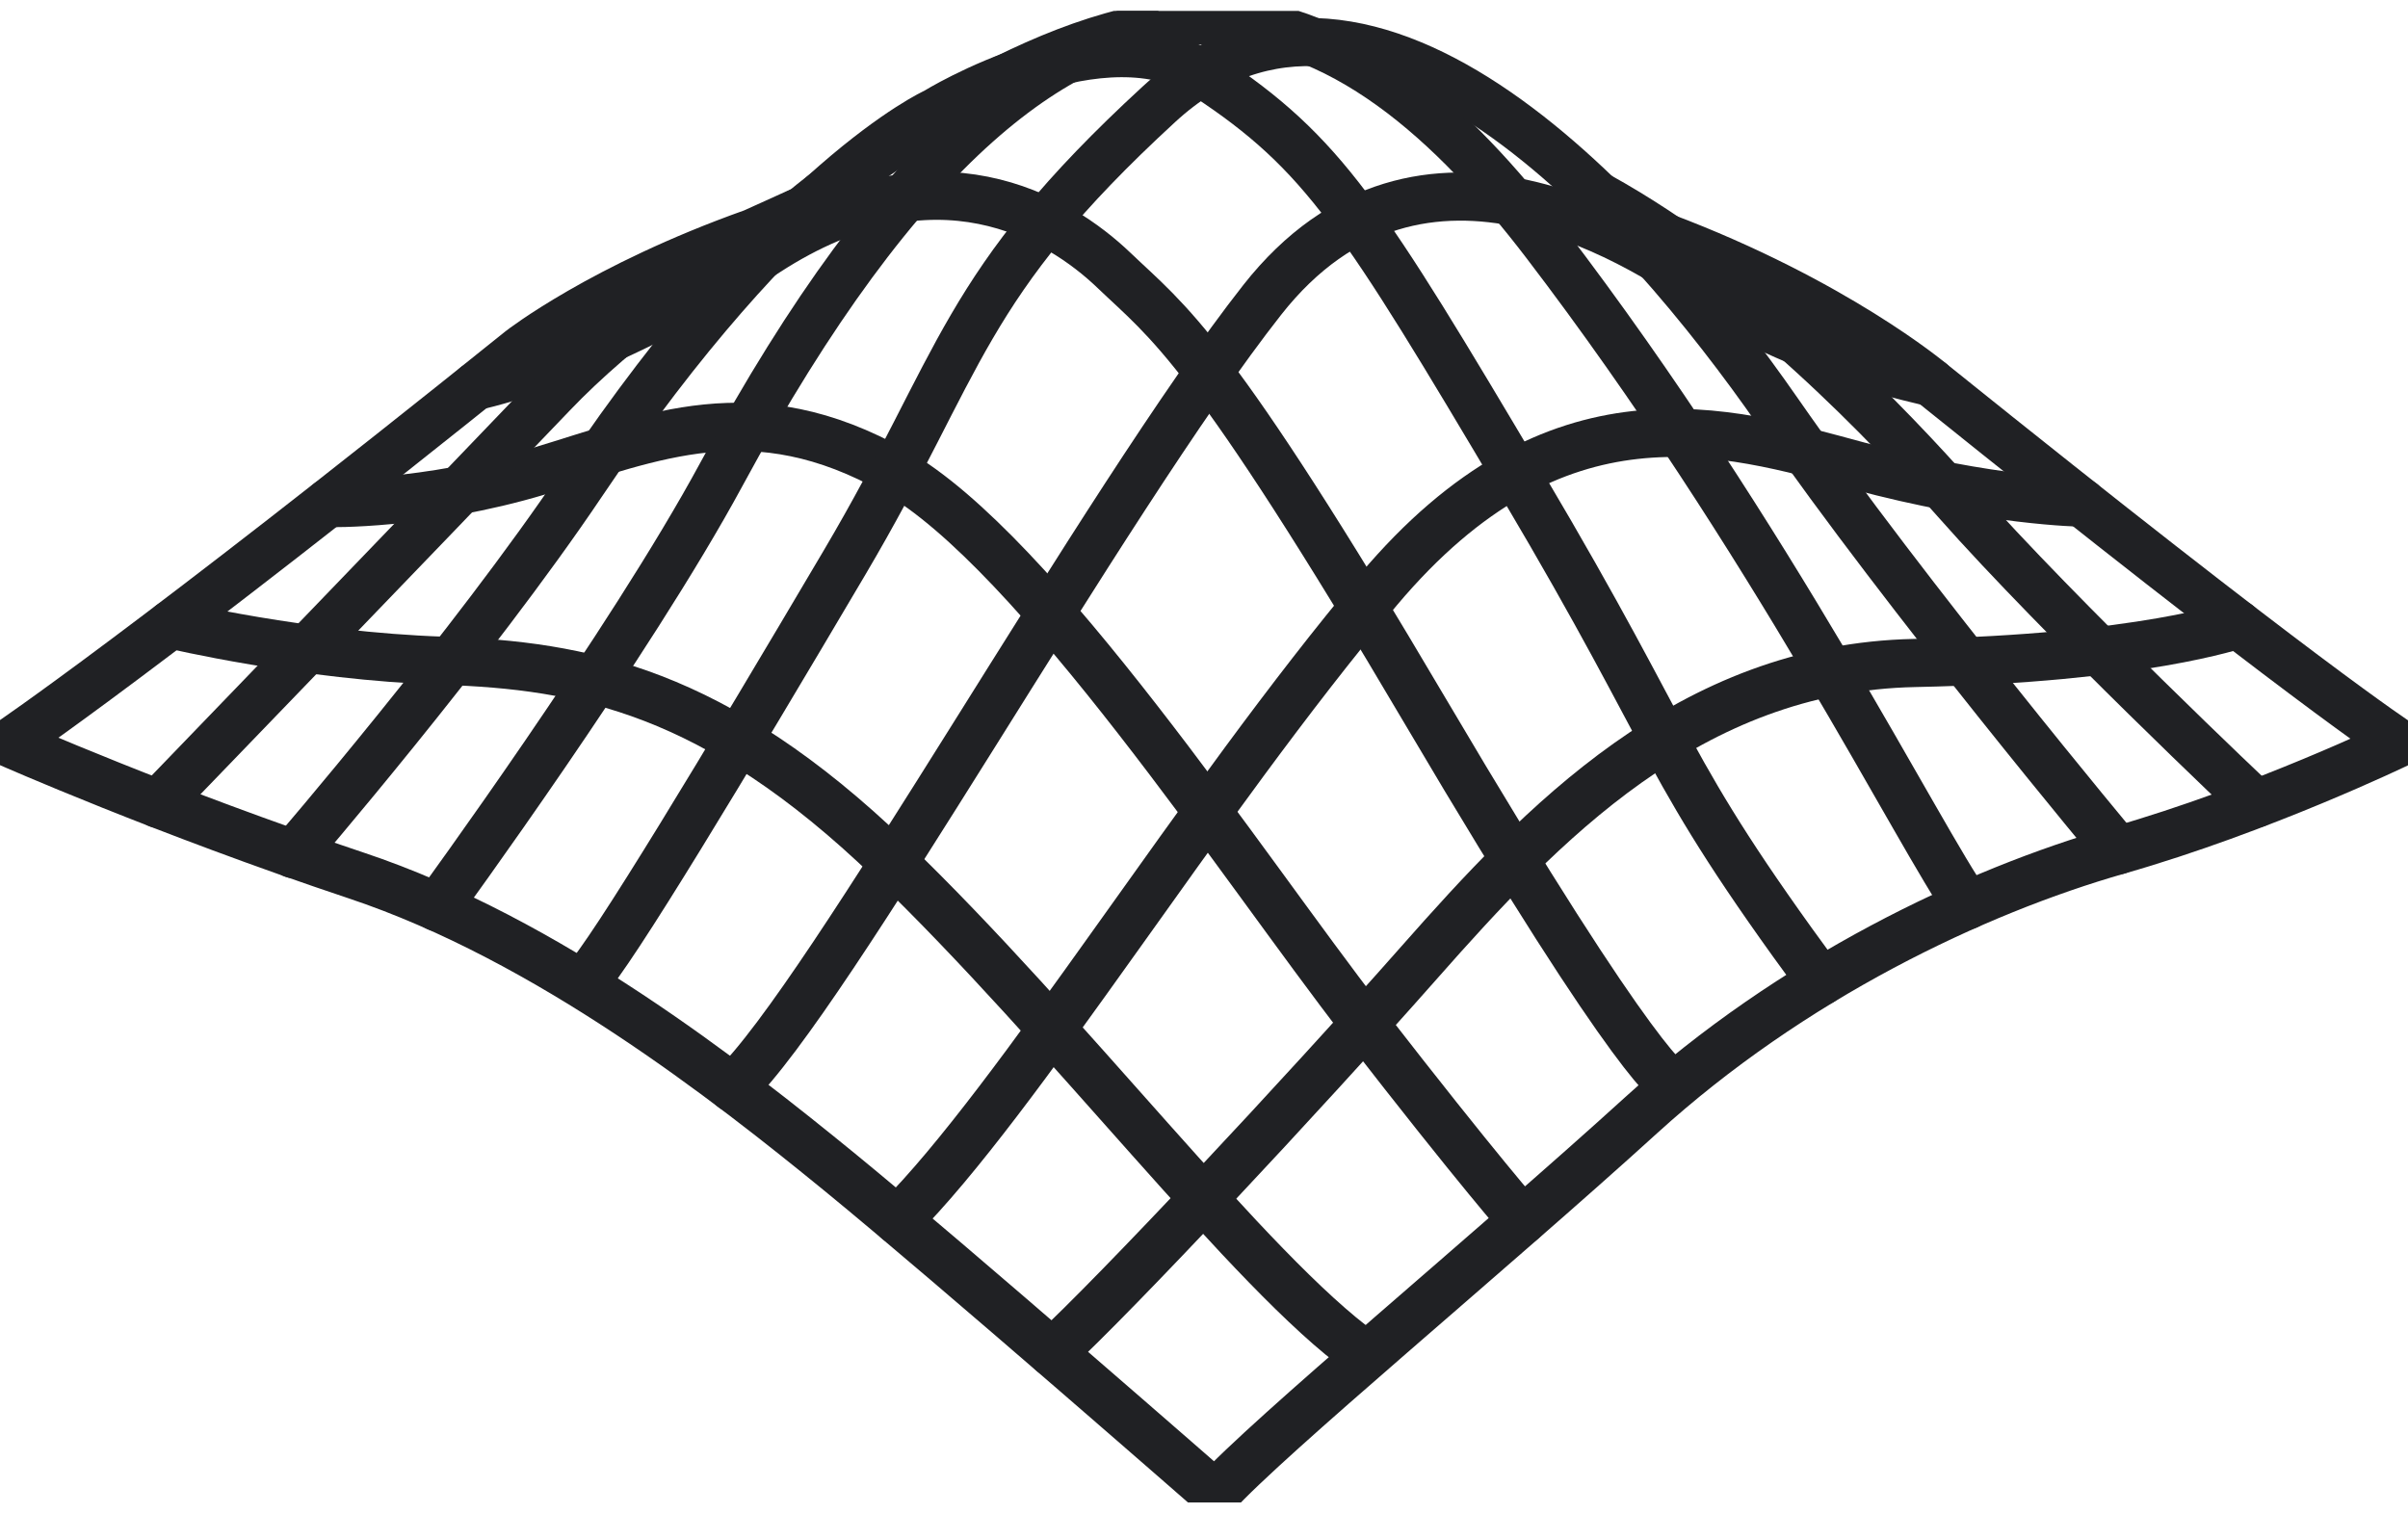 <svg width="70" height="44" viewBox="0 0 70 44" fill="none" xmlns="http://www.w3.org/2000/svg">
<g clip-path="url(#clip0_2006_711)">
<path d="M48.351 6.883C53.335 8.76 56.13 11.111 56.13 11.111C66.944 19.809 69.731 21.604 69.731 21.604C69.731 21.604 65.75 23.528 61.57 24.723C57.389 25.918 52.084 28.442 47.704 32.426C43.324 36.41 36.825 41.789 35.332 43.449C35.332 43.449 27.67 36.745 24.419 34.086C21.167 31.431 15.928 27.312 10.354 25.453C4.784 23.593 0.269 21.599 0.269 21.599C0.269 21.599 4.315 18.875 15.129 10.181C15.129 10.181 17.486 8.335 21.896 6.766L23.364 6.101C23.364 6.101 28.477 1.8 33.205 0.844" stroke="#202124" stroke-width="1.4" stroke-linecap="round" stroke-linejoin="round"/>
<path d="M4.971 18.154C4.971 18.154 8.83 19.075 12.876 19.21C16.922 19.344 20.772 20.074 25.877 24.988C30.987 29.902 36.361 37.006 39.608 39.33" stroke="#202124" stroke-width="1.4" stroke-linecap="round" stroke-linejoin="round"/>
<path d="M9.542 14.626C9.542 14.626 12.346 14.695 15.663 13.7C18.979 12.705 21.896 11.376 26.012 13.7C30.123 16.025 36.161 25.253 39.612 29.702C43.064 34.151 44.257 35.481 44.257 35.481" stroke="#202124" stroke-width="1.4" stroke-linecap="round" stroke-linejoin="round"/>
<path d="M13.839 11.22C13.839 11.22 17.377 10.516 22.291 7.327C27.206 4.138 30.787 6.332 32.38 7.857C33.973 9.382 35.167 10.046 41.47 20.739C47.774 31.427 48.633 31.54 48.633 31.54" stroke="#202124" stroke-width="1.4" stroke-linecap="round" stroke-linejoin="round"/>
<path d="M46.45 5.689C50.969 8.178 55.01 12.471 56.86 14.561C59.911 18.015 65.581 23.363 65.581 23.363" stroke="#202124" stroke-width="1.4" stroke-linecap="round" stroke-linejoin="round"/>
<path d="M4.589 23.368C4.589 23.368 12.429 15.247 16.062 11.446C17.933 9.486 20.842 7.34 23.364 6.106" stroke="#202124" stroke-width="1.4" stroke-linecap="round" stroke-linejoin="round"/>
<path d="M52.935 28.538C48.217 22.129 48.898 21.934 44.253 14.1C39.608 6.267 38.475 4.455 35.08 2.217C32.076 0.236 27.193 3.26 27.193 3.26C27.193 3.26 22.852 5.211 16.922 14.039C13.718 18.805 8.526 24.832 8.526 24.832" stroke="#202124" stroke-width="1.4" stroke-linecap="round" stroke-linejoin="round"/>
<path d="M12.711 26.374C12.711 26.374 18.315 18.706 20.972 13.787C31.434 -5.573 39.678 0.206 44.917 7.062C51.498 15.673 55.818 24.393 57.198 26.318" stroke="#202124" stroke-width="1.4" stroke-linecap="round" stroke-linejoin="round"/>
<path d="M61.57 24.723C61.57 24.723 55.466 17.419 51.685 11.976C47.722 6.271 39.838 -2.623 33.691 3.03C27.935 8.322 28 10.516 24.549 16.359C21.098 22.203 17.785 27.708 16.991 28.542" stroke="#202124" stroke-width="1.4" stroke-linecap="round" stroke-linejoin="round"/>
<path d="M56.13 11.111C56.13 11.111 52.176 10.272 50.027 8.721C47.878 7.17 41.336 2.812 36.691 8.721C32.046 14.63 24.093 28.972 21.302 31.627" stroke="#202124" stroke-width="1.4" stroke-linecap="round" stroke-linejoin="round"/>
<path d="M60.519 14.613C60.519 14.613 57.854 14.578 54.008 13.54C50.161 12.501 45.247 10.994 40.068 17.15C34.885 23.307 29.563 32.022 26.094 35.477" stroke="#202124" stroke-width="1.4" stroke-linecap="round" stroke-linejoin="round"/>
<path d="M65.056 18.154C65.056 18.154 62.23 19.144 55.661 19.275C49.093 19.41 44.783 23.989 41.266 27.973C37.75 31.957 32.458 37.601 30.592 39.326" stroke="#202124" stroke-width="1.4" stroke-linecap="round" stroke-linejoin="round"/>
</g>
<defs>
<clipPath id="clip0_2006_711">
<rect width="70" height="43.363" fill="white" transform="translate(0 0.318)"/>
</clipPath>
</defs>
</svg>

